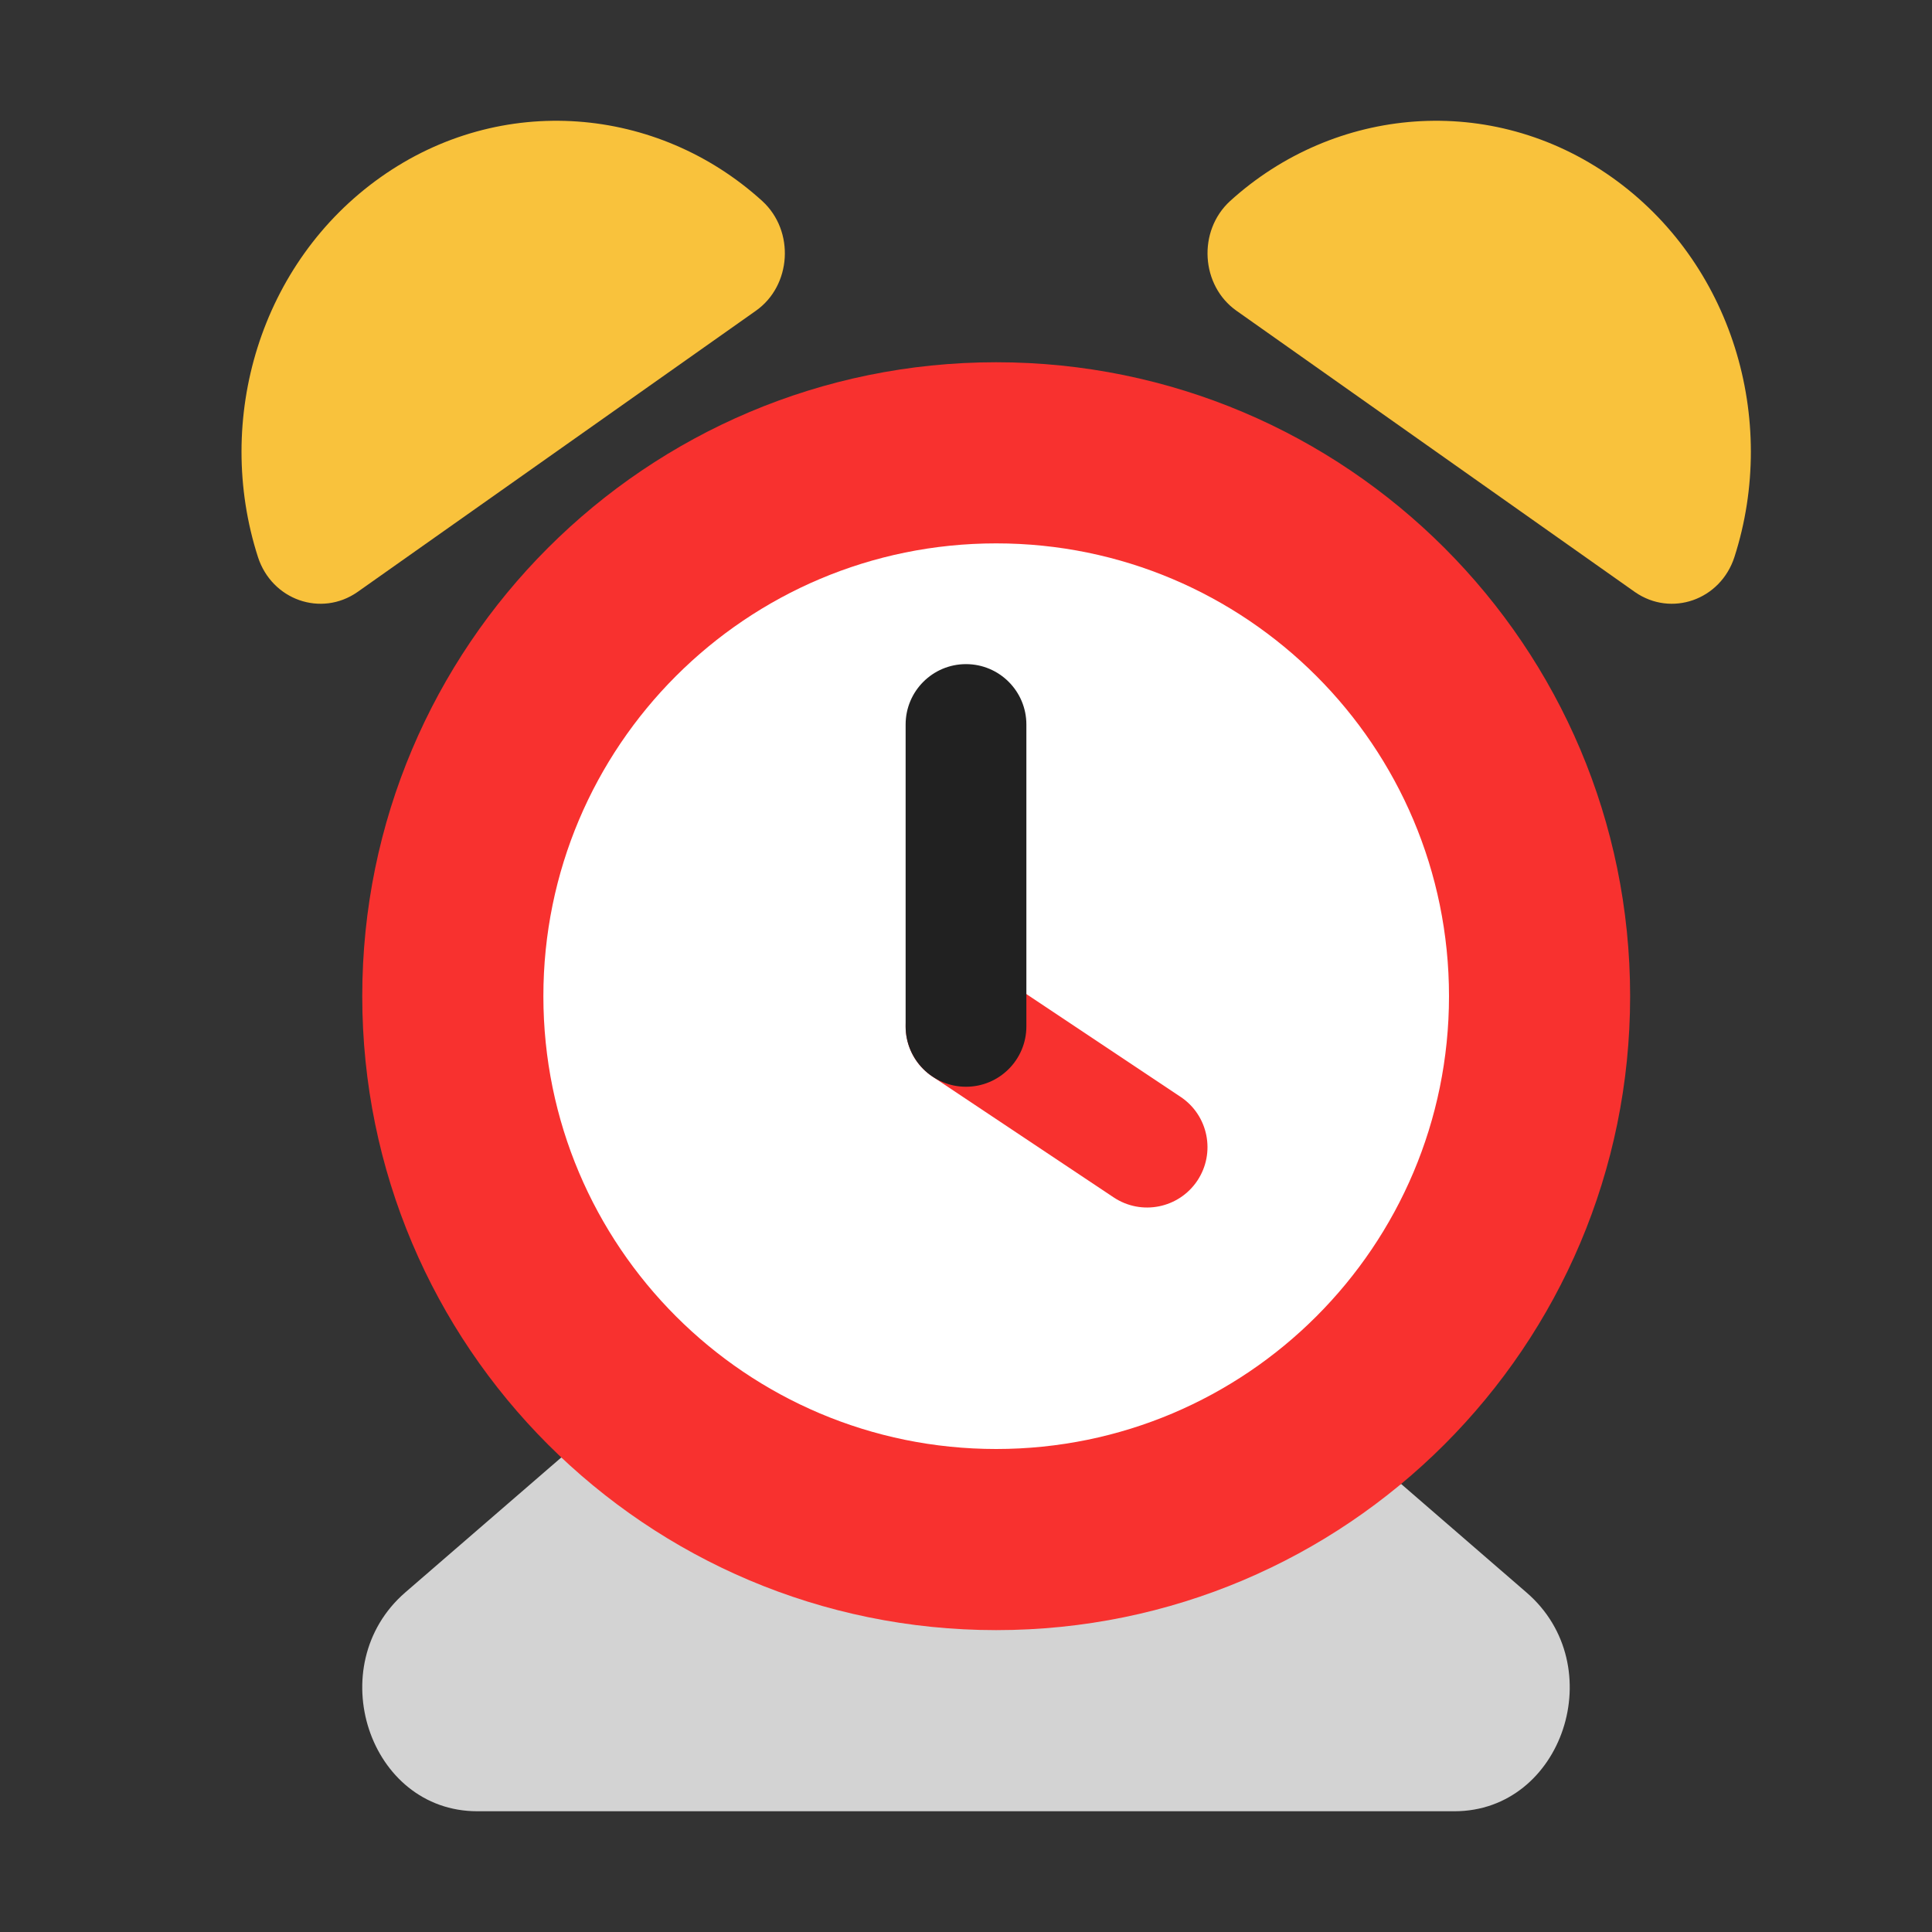 <?xml version="1.0" encoding="UTF-8"?> <svg xmlns="http://www.w3.org/2000/svg" width="32" height="32" viewBox="0 0 32 32" fill="none"><rect x="0" y="0" width="32" height="32" fill="#333333" stroke="none"/><path d="M23.207 24.579C21 25.5 19.05 26 16.5 26C13.712 26 12 25.5 9.297 24.14L6.711 26.377C5.317 27.588 6.109 30 7.905 30H24.09C25.886 30 26.689 27.588 25.284 26.377L23.207 24.579Z" fill="#D3D3D3"></path><path d="M16.5 27C22.299 27 27 22.299 27 16.5C27 10.701 22.299 6 16.5 6C10.701 6 6 10.701 6 16.5C6 22.299 10.701 27 16.5 27Z" fill="#F8312F"></path><path d="M16.5 24C20.642 24 24 20.642 24 16.5C24 12.358 20.642 9 16.5 9C12.358 9 9 12.358 9 16.5C9 20.642 12.358 24 16.5 24Z" fill="white"></path><path d="M4.273 9.228C3.538 6.944 4.312 4.345 6.306 2.934C8.3 1.523 10.894 1.756 12.626 3.33C13.168 3.827 13.11 4.731 12.52 5.147L5.919 9.807C5.319 10.223 4.505 9.939 4.273 9.228Z" fill="#F9C23C"></path><path d="M28.727 9.228C29.462 6.944 28.688 4.345 26.694 2.934C24.7 1.523 22.106 1.756 20.374 3.33C19.832 3.827 19.89 4.731 20.48 5.147L27.081 9.807C27.681 10.223 28.495 9.939 28.727 9.228Z" fill="#F9C23C"></path><path d="M15.168 16.445C15.474 15.986 16.095 15.862 16.555 16.168L19.555 18.168C20.014 18.474 20.138 19.095 19.832 19.555C19.526 20.014 18.905 20.139 18.445 19.832L15.445 17.832C14.986 17.526 14.862 16.905 15.168 16.445Z" fill="#F8312F"></path><path d="M16 11C16.552 11 17 11.448 17 12V17C17 17.552 16.552 18 16 18C15.448 18 15 17.552 15 17V12C15 11.448 15.448 11 16 11Z" fill="#212121"></path></svg> 